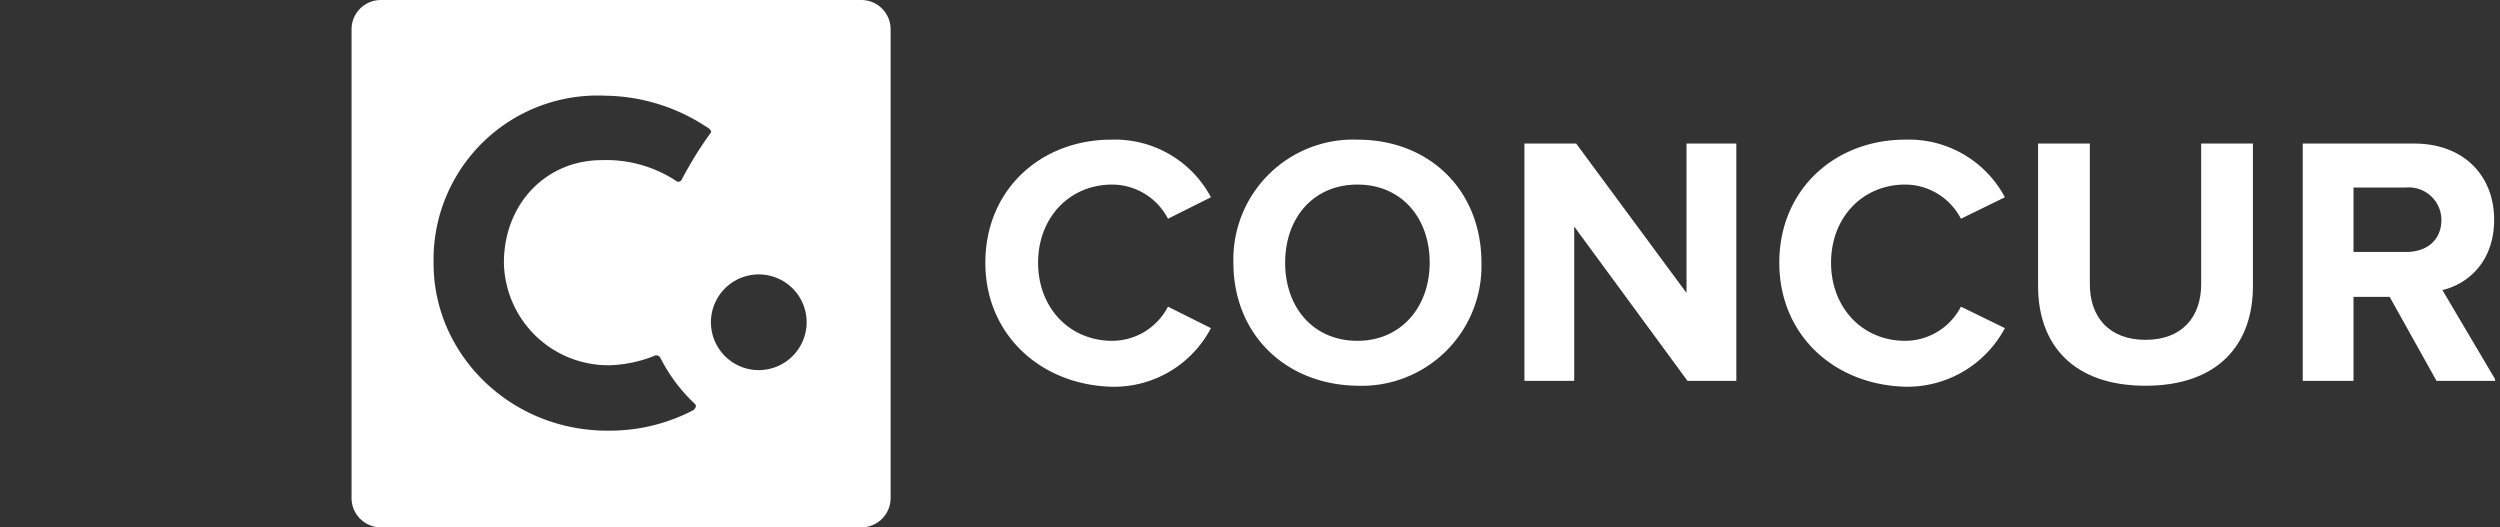 <svg id="Layer_1" data-name="Layer 1" xmlns="http://www.w3.org/2000/svg" xmlns:xlink="http://www.w3.org/1999/xlink" width="256" height="54" viewBox="0 0 256 54"><rect x="0" y="0" width="256" height="54" fill="#333333" stroke="none"/><defs><style>.cls-1{fill:none;}.cls-2{clip-path:url(#clip-path);}.cls-3{fill:#fff;}</style><clipPath id="clip-path"><rect class="cls-1" x="36" width="219.5" height="54"/></clipPath></defs><g id="Concur_Logo_color" data-name="Concur Logo color"><g class="cls-2"><g class="cls-2"><path class="cls-3" d="M91.2,3a3,3,0,0,0-3-3H39a3,3,0,0,0-3,3V51a3,3,0,0,0,3,3H88.2a3,3,0,0,0,3-3ZM62.4,37.4a13.27,13.27,0,0,0,4.7-1,.47.47,0,0,1,.5.2,17,17,0,0,0,3.6,4.8c.2.3-.2.6-.2.6a18.53,18.53,0,0,1-8.6,2.1c-10.1.1-18-7.8-18-17.1A16.8,16.8,0,0,1,62,9.8a19.22,19.22,0,0,1,10.2,3.1c.7.4.7.6.5.8a40.27,40.27,0,0,0-2.9,4.7.37.37,0,0,1-.6.1,13,13,0,0,0-7.6-2.1c-5.7,0-10,4.5-10,10.5A10.69,10.69,0,0,0,62.4,37.4m15.3.5A4.9,4.9,0,1,1,82.6,33a4.91,4.91,0,0,1-4.9,4.9"/></g><g class="cls-2"><path class="cls-3" d="M100.9,26.9c0-7.5,5.7-12.6,12.9-12.6A11.13,11.13,0,0,1,124,20.2l-4.4,2.2a6.45,6.45,0,0,0-5.7-3.5c-4.4,0-7.6,3.4-7.6,8s3.2,8,7.6,8a6.45,6.45,0,0,0,5.7-3.5l4.4,2.2a11.2,11.2,0,0,1-10.2,6c-7.2-.2-12.9-5.3-12.9-12.7"/></g><g class="cls-2"><path class="cls-3" d="M126.3,26.9A12.27,12.27,0,0,1,139,14.3c7.4,0,12.7,5.2,12.7,12.6A12.27,12.27,0,0,1,139,39.5c-7.4-.1-12.7-5.3-12.7-12.6m20.1,0c0-4.6-2.9-8-7.4-8s-7.4,3.4-7.4,8,2.9,8,7.4,8,7.4-3.5,7.4-8"/></g><g class="cls-2"><polygon class="cls-3" points="172.8 39 161.2 23.2 161.2 39 156.1 39 156.1 14.7 161.4 14.7 172.7 30 172.7 14.7 177.8 14.7 177.8 39 172.8 39"/></g><g class="cls-2"><path class="cls-3" d="M182.2,26.9c0-7.5,5.7-12.6,12.9-12.6a11.13,11.13,0,0,1,10.2,5.9l-4.5,2.2a6.45,6.45,0,0,0-5.7-3.5c-4.4,0-7.6,3.4-7.6,8s3.2,8,7.6,8a6.45,6.45,0,0,0,5.7-3.5l4.5,2.2a11.32,11.32,0,0,1-10.2,6c-7.3-.2-12.9-5.3-12.9-12.7"/></g><g class="cls-2"><path class="cls-3" d="M208.7,29.3V14.7H214V29.1c0,3.4,2,5.7,5.7,5.7s5.7-2.3,5.7-5.7V14.7h5.3V29.3c0,6-3.6,10.2-11,10.2s-11-4.2-11-10.2"/></g><g class="cls-2"><path class="cls-3" d="M249.5,39l-4.8-8.6H241V39h-5.2V14.7h11.4c5.1,0,8.2,3.3,8.2,7.8,0,4.3-2.7,6.6-5.3,7.2l5.5,9.3Zm.5-16.5a3.34,3.34,0,0,0-3.6-3.3H241v6.6h5.4c2.1,0,3.6-1.2,3.6-3.3"/></g></g></g><rect class="cls-1" width="255.5" height="54"/></svg>